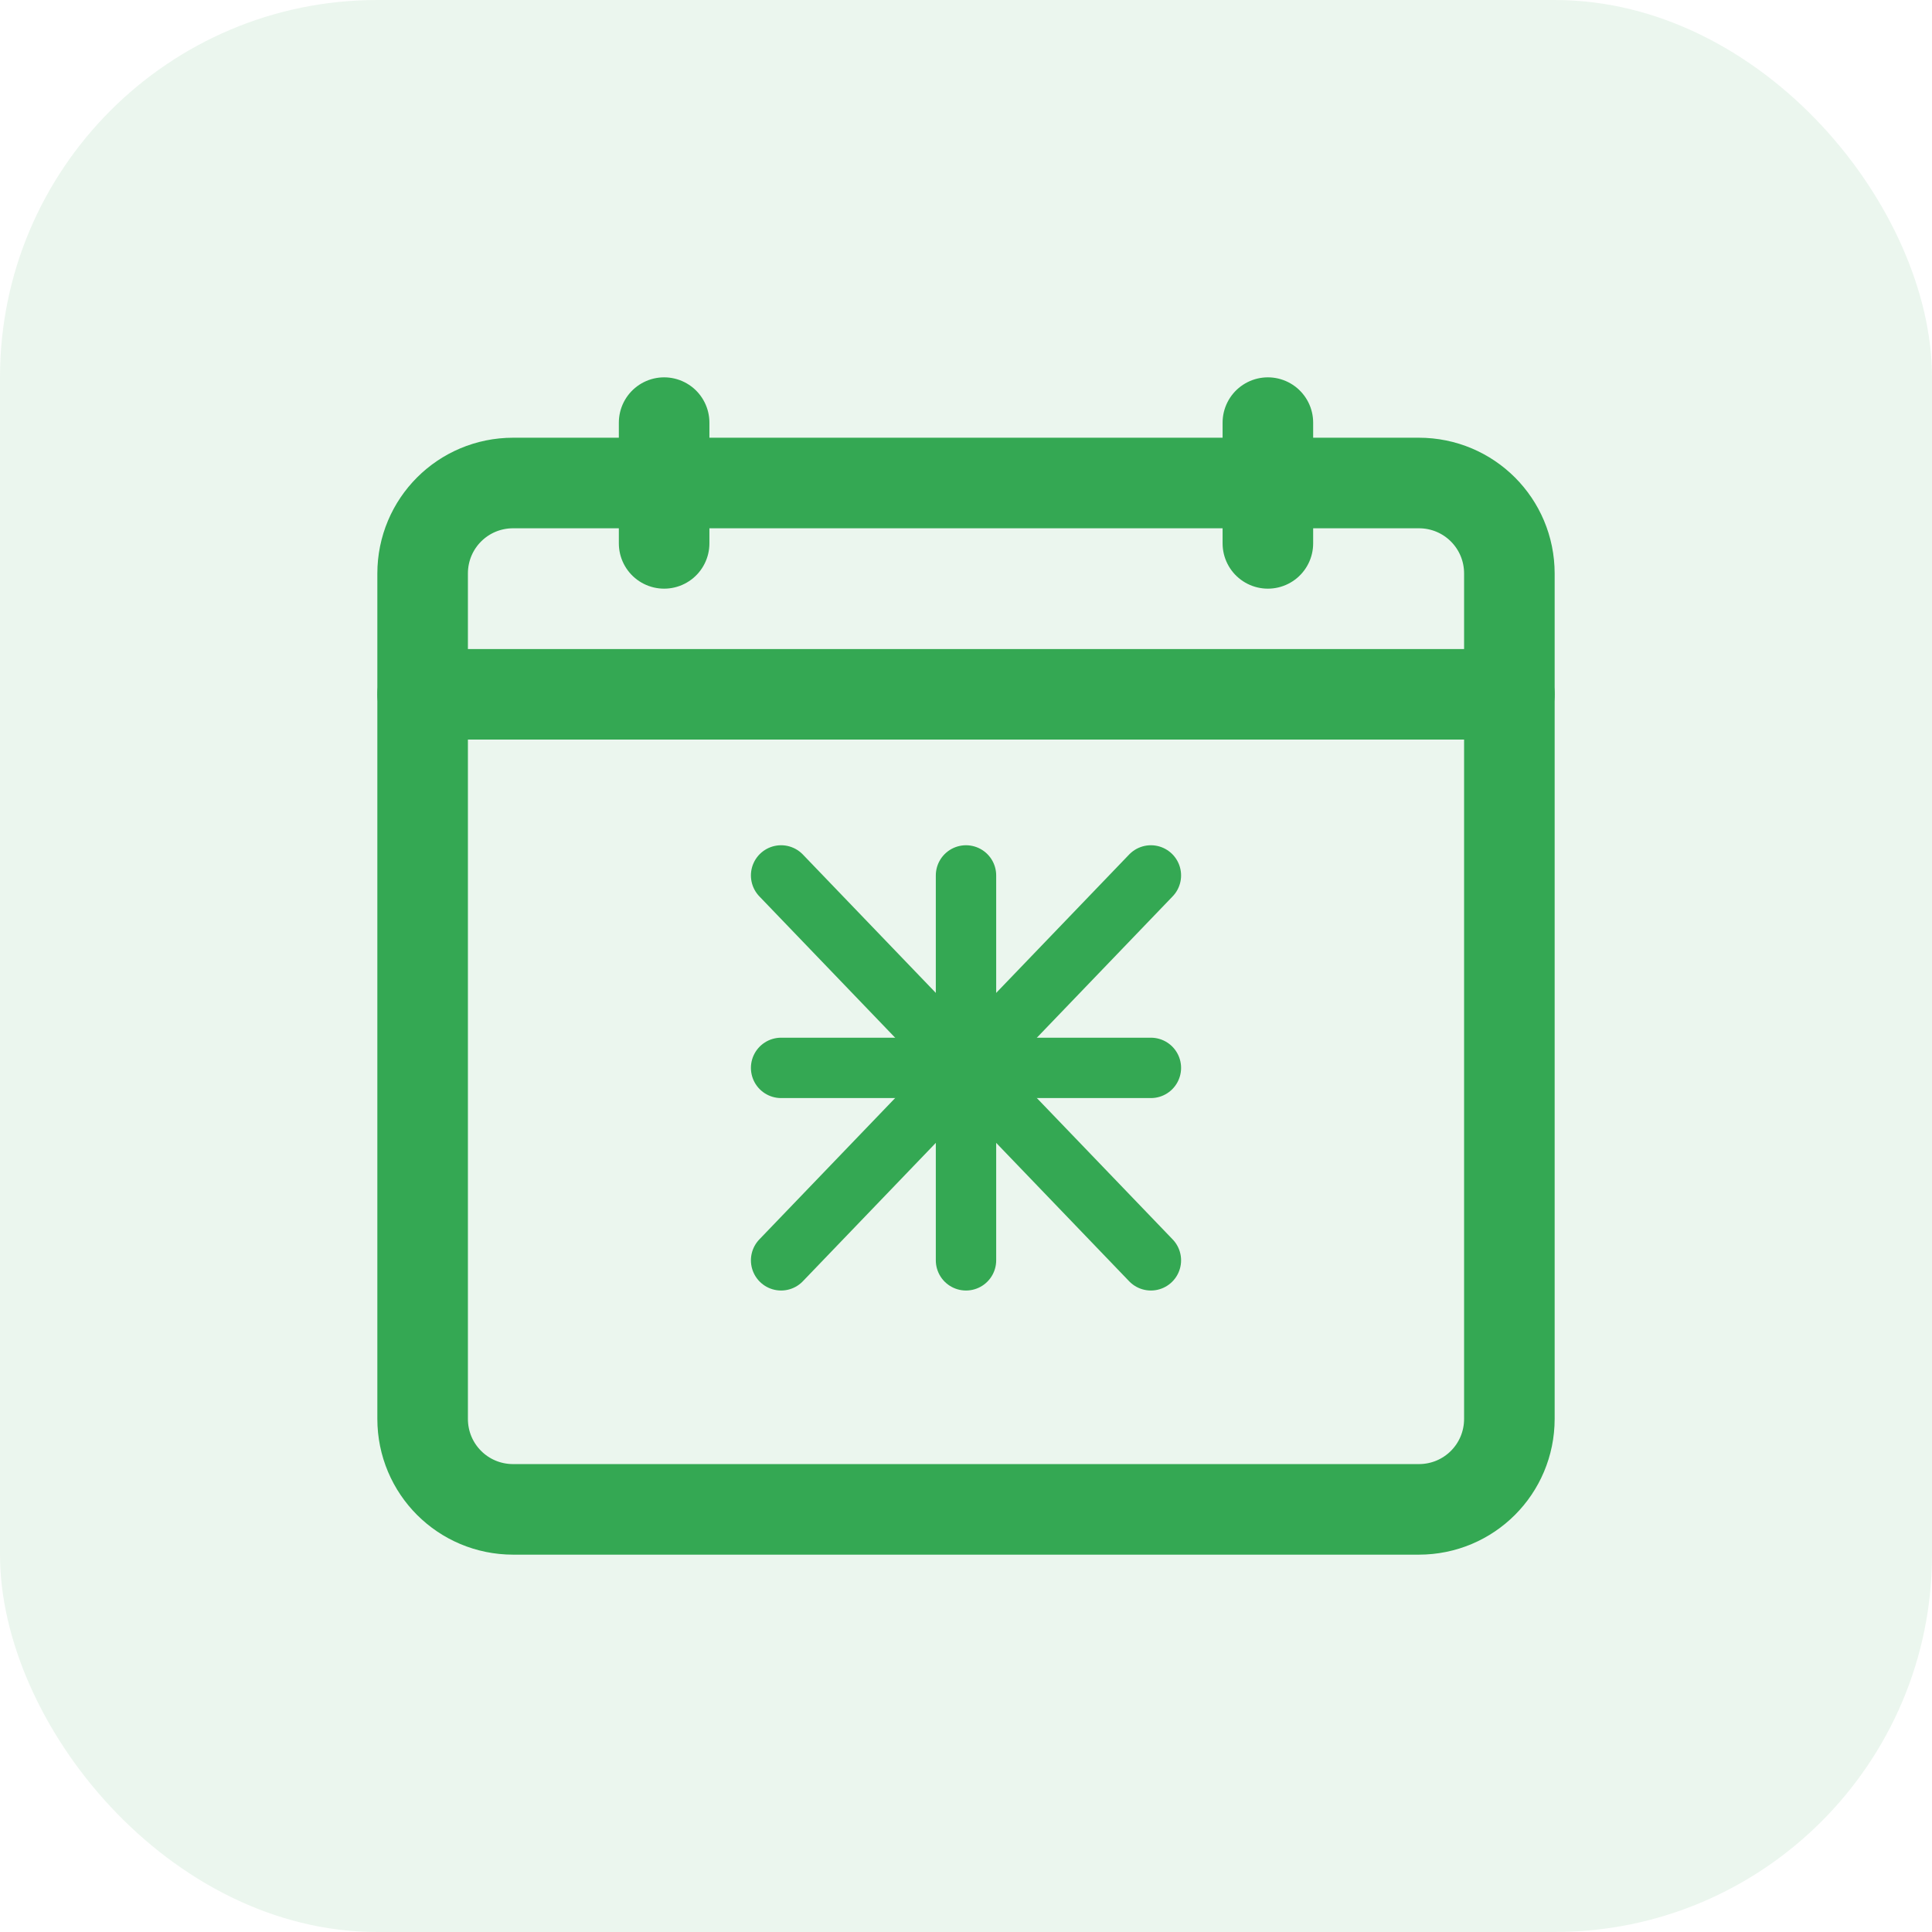 <?xml version="1.0" encoding="UTF-8"?>
<svg width="512" height="512" viewBox="0 0 512 512" fill="none" xmlns="http://www.w3.org/2000/svg">
  <rect width="512" height="512" rx="100" fill="#34A853" fill-opacity="0.1"/>
  <path d="M376 128H136C122.7 128 112 138.7 112 152V376C112 389.3 122.7 400 136 400H376C389.3 400 400 389.3 400 376V152C400 138.7 389.3 128 376 128Z" stroke="#34A853" stroke-width="24" stroke-linecap="round" stroke-linejoin="round"/>
  <path d="M112 184H400" stroke="#34A853" stroke-width="24" stroke-linecap="round" stroke-linejoin="round"/>
  <path d="M176 112V144" stroke="#34A853" stroke-width="24" stroke-linecap="round" stroke-linejoin="round"/>
  <path d="M336 112V144" stroke="#34A853" stroke-width="24" stroke-linecap="round" stroke-linejoin="round"/>
  <path d="M256 232V334" stroke="#34A853" stroke-width="16" stroke-linecap="round"/>
  <path d="M207 283L305 283" stroke="#34A853" stroke-width="16" stroke-linecap="round"/>
  <path d="M207 232L305 334" stroke="#34A853" stroke-width="16" stroke-linecap="round"/>
  <path d="M305 232L207 334" stroke="#34A853" stroke-width="16" stroke-linecap="round"/>
</svg>
